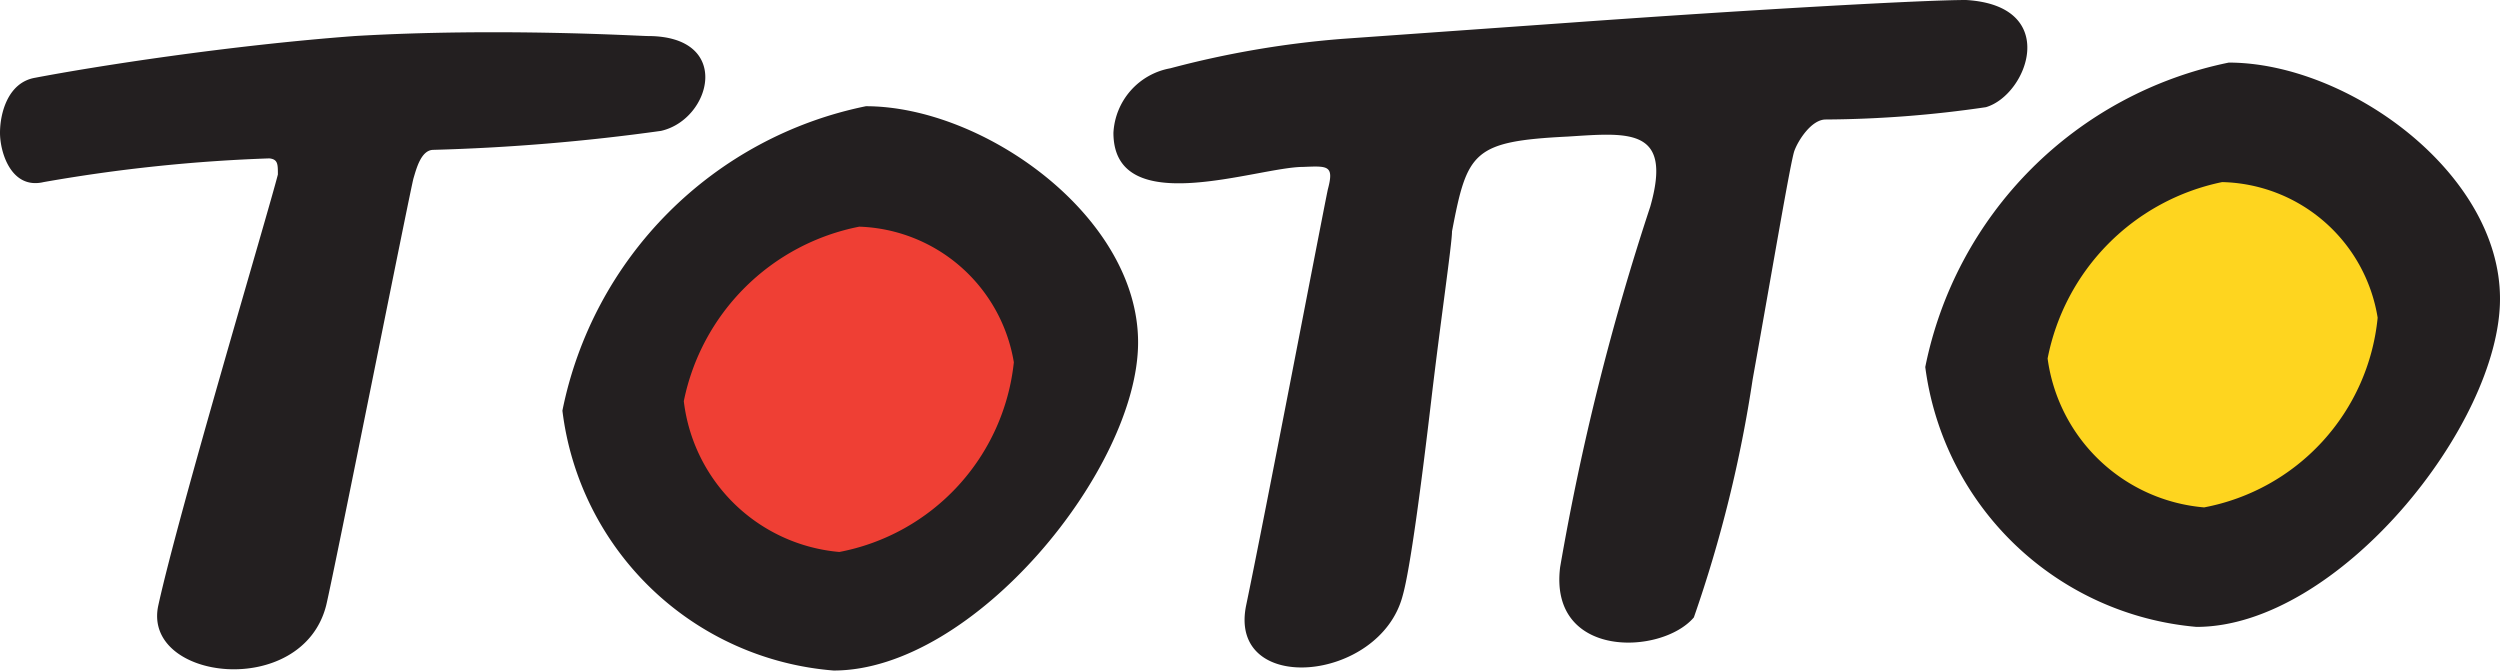 <svg xmlns="http://www.w3.org/2000/svg" viewBox="0 0 26.36 7.07"><defs><style>.cls-1{fill:#231f20;}.cls-1,.cls-2,.cls-3{fill-rule:evenodd;}.cls-2{fill:#fed51f;}.cls-3{fill:#ef3f34;}</style></defs><title>totto</title><g id="Layer_2" data-name="Layer 2"><g id="Layer_1-2" data-name="Layer 1"><path class="cls-1" d="M23.5.66c1.25,0,2.86,1.16,2.86,2.49s-1.71,3.46-3.2,3.46A3.16,3.16,0,0,1,20.3,3.87,4.1,4.1,0,0,1,23.5.66Z"/><path class="cls-2" d="M23.43,1.92a1.7,1.7,0,0,1,1.64,1.43,2.26,2.26,0,0,1-1.83,2,1.82,1.82,0,0,1-1.65-1.57A2.36,2.36,0,0,1,23.43,1.92Z"/><path class="cls-1" d="M9.13,1.12C10.37,1.12,12,2.28,12,3.61S10.27,7.07,8.79,7.07A3.13,3.13,0,0,1,5.93,4.33,4.1,4.1,0,0,1,9.13,1.12Z"/><path class="cls-1" d="M0,1.4C0,1.2.08.87.37.82,1,.7,2.4.48,3.74.38c1.53-.09,3,0,3.09,0,.9,0,.67.88.14,1a21.57,21.57,0,0,1-2.4.2c-.13,0-.18.2-.21.3S3.53,6,3.44,6.38c-.25,1-1.95.8-1.77,0,.22-1,1.15-4.11,1.26-4.54,0-.11,0-.16-.09-.17a17,17,0,0,0-2.38.25C.12,2,0,1.61,0,1.4Z"/><path class="cls-1" d="M14.15.41,16.54.24C18.48.1,20.28,0,20.73,0c1,.06.65,1,.21,1.13a12,12,0,0,1-1.69.13c-.15,0-.29.22-.33.33S18.69,2.83,18.48,4a13.85,13.85,0,0,1-.62,2.51c-.34.4-1.53.44-1.41-.53a26.39,26.39,0,0,1,.95-3.8c.24-.84-.23-.78-.87-.74-1,.05-1.06.16-1.22,1,0,.13-.12.94-.22,1.79s-.22,1.77-.3,2.05c-.24.92-1.85,1.06-1.65.1S13.92,2.39,14,2c.07-.26,0-.25-.26-.24-.48,0-2,.57-2-.36a.73.73,0,0,1,.6-.68A10.11,10.11,0,0,1,14.15.41Z"/><path class="cls-3" d="M9.06,2.39a1.71,1.71,0,0,1,1.63,1.43,2.28,2.28,0,0,1-1.84,2A1.81,1.81,0,0,1,7.21,4.23,2.35,2.35,0,0,1,9.06,2.39Z"/></g></g></svg>